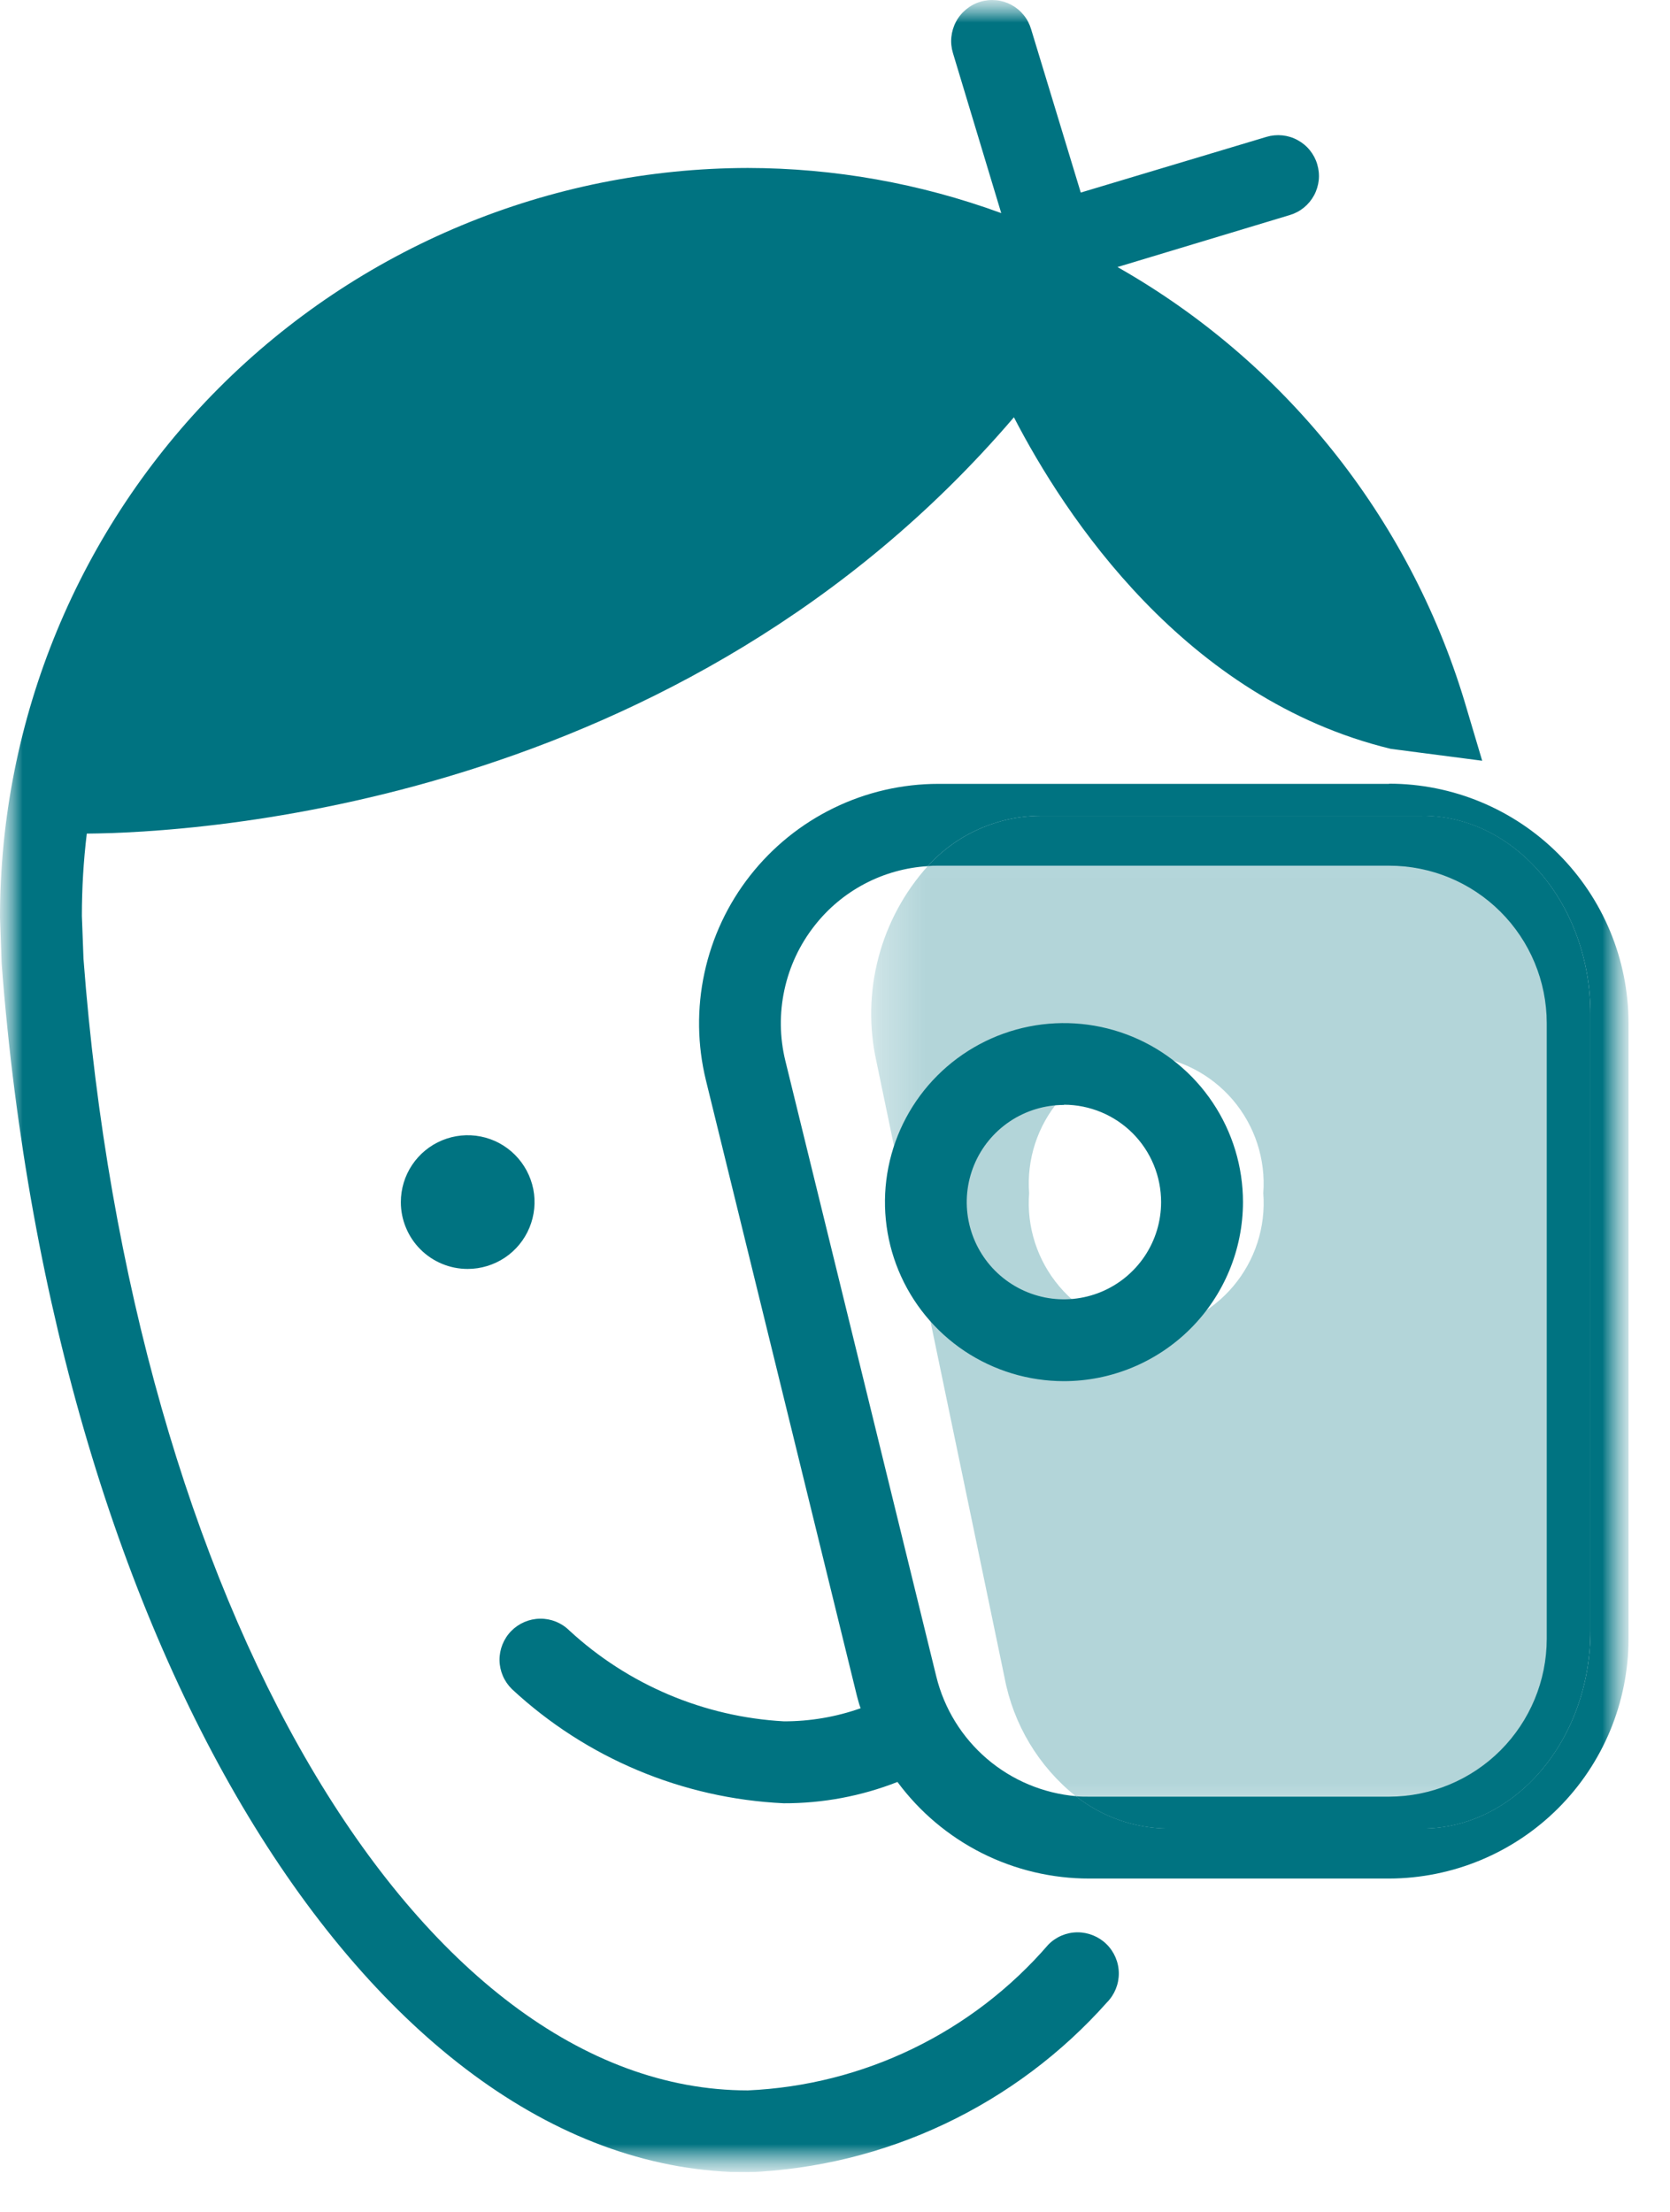 <?xml version="1.0" encoding="UTF-8"?>
<svg xmlns="http://www.w3.org/2000/svg" width="37" height="49" viewBox="0 0 37 49" fill="none">
  <g clip-path="url(#clip0_6052_35)">
    <mask id="mask0_6052_35" style="mask-type:luminance" maskUnits="userSpaceOnUse" x="0" y="0" width="37" height="49">
      <path d="M36.082 0H0V48.123H36.082V0Z" fill="white"></path>
    </mask>
    <g mask="url(#mask0_6052_35)">
      <mask id="mask1_6052_35" style="mask-type:luminance" maskUnits="userSpaceOnUse" x="0" y="0" width="37" height="49">
        <path d="M36.082 0H0V48.123H36.082V0Z" fill="white"></path>
      </mask>
      <g mask="url(#mask1_6052_35)">
        <g opacity="0.3">
          <mask id="mask2_6052_35" style="mask-type:luminance" maskUnits="userSpaceOnUse" x="19" y="18" width="17" height="23">
            <path d="M35.238 18.072H19.313V40.509H35.238V18.072Z" fill="white"></path>
          </mask>
          <g mask="url(#mask2_6052_35)">
            <path d="M31.511 18.072H23.04C22.571 18.076 22.109 18.178 21.681 18.37C21.253 18.561 20.87 18.84 20.555 19.187C20.035 19.765 19.661 20.46 19.463 21.212C19.265 21.965 19.249 22.753 19.417 23.513L22.256 37.162C22.451 38.199 23.01 39.132 23.834 39.792C24.416 40.251 25.134 40.503 25.875 40.508H31.507C33.566 40.508 35.234 38.54 35.234 36.119V22.47C35.234 20.039 33.565 18.07 31.507 18.07M22.801 26.432C22.745 25.684 22.986 24.944 23.471 24.372C23.957 23.8 24.648 23.442 25.395 23.376C26.142 23.442 26.833 23.8 27.319 24.372C27.804 24.944 28.045 25.684 27.989 26.432C28.047 27.181 27.807 27.923 27.321 28.497C26.836 29.071 26.144 29.43 25.395 29.497C24.646 29.43 23.954 29.071 23.469 28.497C22.983 27.923 22.743 27.181 22.801 26.432Z" fill="#007381"></path>
          </g>
        </g>
        <path d="M8.881 26.631C8.881 26.338 8.967 26.052 9.13 25.808C9.293 25.564 9.524 25.374 9.795 25.262C10.065 25.15 10.363 25.12 10.65 25.177C10.938 25.234 11.202 25.375 11.409 25.583C11.616 25.79 11.757 26.054 11.815 26.341C11.872 26.629 11.842 26.927 11.73 27.197C11.618 27.468 11.428 27.699 11.184 27.862C10.94 28.024 10.654 28.111 10.361 28.111C10.166 28.111 9.974 28.073 9.794 27.998C9.615 27.924 9.452 27.815 9.314 27.677C9.177 27.54 9.068 27.377 8.994 27.197C8.919 27.018 8.881 26.825 8.881 26.631Z" fill="#007381"></path>
        <path d="M31.511 18.072H23.041C22.573 18.076 22.11 18.178 21.682 18.37C21.255 18.561 20.871 18.84 20.556 19.187C20.635 19.179 20.713 19.176 20.792 19.178H30.777C31.702 19.178 32.589 19.544 33.243 20.197C33.898 20.85 34.267 21.736 34.269 22.661V36.31C34.267 37.235 33.898 38.122 33.244 38.777C32.59 39.431 31.703 39.8 30.777 39.802H24.138C24.038 39.802 23.938 39.802 23.838 39.793C24.42 40.252 25.138 40.504 25.879 40.509H31.511C33.57 40.509 35.238 38.541 35.238 36.12V22.47C35.238 20.039 33.569 18.07 31.511 18.07" fill="#007381"></path>
        <path d="M30.776 17.365H20.791C19.987 17.365 19.194 17.548 18.472 17.9C17.749 18.252 17.116 18.764 16.62 19.396C16.123 20.028 15.778 20.765 15.608 21.551C15.438 22.336 15.449 23.15 15.64 23.931L18.986 37.571C19.013 37.662 19.031 37.752 19.068 37.843C18.522 38.036 17.947 38.134 17.368 38.133C15.596 38.035 13.914 37.322 12.611 36.118C12.439 35.949 12.207 35.856 11.966 35.859C11.725 35.862 11.495 35.961 11.326 36.133C11.158 36.305 11.065 36.538 11.067 36.778C11.07 37.019 11.169 37.249 11.341 37.418C12.986 38.947 15.12 39.843 17.363 39.948C18.226 39.951 19.081 39.791 19.884 39.476C20.376 40.141 21.017 40.681 21.756 41.053C22.494 41.424 23.31 41.617 24.137 41.616H30.776C32.182 41.612 33.529 41.052 34.523 40.058C35.518 39.064 36.078 37.717 36.081 36.311V22.661C36.078 21.255 35.519 19.908 34.524 18.914C33.53 17.921 32.182 17.362 30.776 17.361M35.238 36.118C35.238 38.539 33.569 40.507 31.511 40.507H25.879C25.138 40.502 24.42 40.25 23.838 39.791C23.111 39.727 22.422 39.438 21.867 38.963C21.312 38.488 20.92 37.852 20.745 37.143L17.399 23.496C17.274 22.982 17.267 22.447 17.379 21.93C17.49 21.413 17.717 20.928 18.043 20.512C18.344 20.125 18.723 19.808 19.157 19.579C19.59 19.351 20.066 19.218 20.555 19.188C20.87 18.841 21.253 18.562 21.681 18.371C22.109 18.179 22.571 18.077 23.04 18.073H31.511C33.57 18.073 35.238 20.041 35.238 22.473V36.118Z" fill="#007381"></path>
        <path d="M23.573 30.597C22.788 30.597 22.022 30.364 21.369 29.929C20.717 29.493 20.209 28.873 19.909 28.149C19.609 27.424 19.53 26.627 19.683 25.857C19.836 25.088 20.214 24.381 20.768 23.827C21.323 23.272 22.03 22.894 22.799 22.741C23.569 22.588 24.366 22.667 25.091 22.967C25.815 23.267 26.435 23.775 26.87 24.428C27.306 25.08 27.539 25.847 27.539 26.631C27.538 27.683 27.119 28.691 26.376 29.434C25.632 30.177 24.624 30.596 23.573 30.597ZM23.573 24.478C23.147 24.478 22.731 24.604 22.377 24.84C22.022 25.077 21.746 25.413 21.583 25.806C21.42 26.2 21.377 26.633 21.46 27.05C21.543 27.468 21.748 27.852 22.049 28.153C22.35 28.454 22.734 28.659 23.151 28.743C23.569 28.826 24.002 28.783 24.396 28.62C24.789 28.457 25.125 28.181 25.362 27.827C25.599 27.473 25.725 27.057 25.725 26.631C25.725 26.348 25.67 26.068 25.562 25.806C25.454 25.544 25.296 25.307 25.096 25.106C24.896 24.906 24.659 24.747 24.397 24.638C24.136 24.53 23.856 24.473 23.573 24.473" fill="#007381"></path>
        <path d="M32.839 16.853L30.817 16.59C26.246 15.484 23.589 11.421 22.464 9.244C15.091 17.869 4.308 18.449 1.923 18.467C1.85 19.072 1.814 19.68 1.814 20.29L1.85 21.242C2.929 35.517 9.26 46.309 16.569 46.309C17.84 46.252 19.086 45.937 20.231 45.381C21.375 44.826 22.395 44.043 23.226 43.08C23.396 42.907 23.627 42.809 23.869 42.807C24.11 42.806 24.343 42.9 24.515 43.069C24.688 43.239 24.786 43.47 24.788 43.712C24.79 43.954 24.696 44.186 24.526 44.359C23.521 45.489 22.299 46.404 20.932 47.051C19.566 47.698 18.083 48.062 16.572 48.123C8.3 48.123 1.2 36.615 0.036 21.342L7.62854e-07 20.326C-0.001 15.928 1.743 11.709 4.849 8.596C7.956 5.482 12.171 3.729 16.569 3.721C18.484 3.724 20.384 4.062 22.183 4.721L21.113 1.175C21.078 1.06 21.066 0.94 21.078 0.821C21.09 0.702 21.125 0.586 21.181 0.481C21.237 0.375 21.314 0.282 21.407 0.206C21.499 0.13 21.605 0.073 21.72 0.039C21.834 0.004 21.953 -0.007 22.072 0.005C22.19 0.016 22.305 0.052 22.409 0.108C22.514 0.165 22.606 0.241 22.681 0.334C22.756 0.426 22.811 0.533 22.845 0.647L23.945 4.266L28.06 3.032C28.174 2.998 28.293 2.987 28.411 2.999C28.529 3.011 28.644 3.046 28.748 3.103C28.852 3.159 28.945 3.235 29.02 3.328C29.095 3.42 29.151 3.526 29.184 3.639C29.218 3.753 29.23 3.872 29.218 3.99C29.205 4.108 29.17 4.223 29.114 4.327C29.057 4.432 28.981 4.524 28.889 4.599C28.797 4.674 28.691 4.73 28.577 4.764L24.759 5.916C28.455 8.013 31.205 11.45 32.441 15.516L32.839 16.853Z" fill="#007381"></path>
      </g>
    </g>
  </g>
  <defs>
    <clipPath id="clip0_6052_35">
      <rect width="36.082" height="48.123" fill="white"></rect>
    </clipPath>
  </defs>
</svg>
